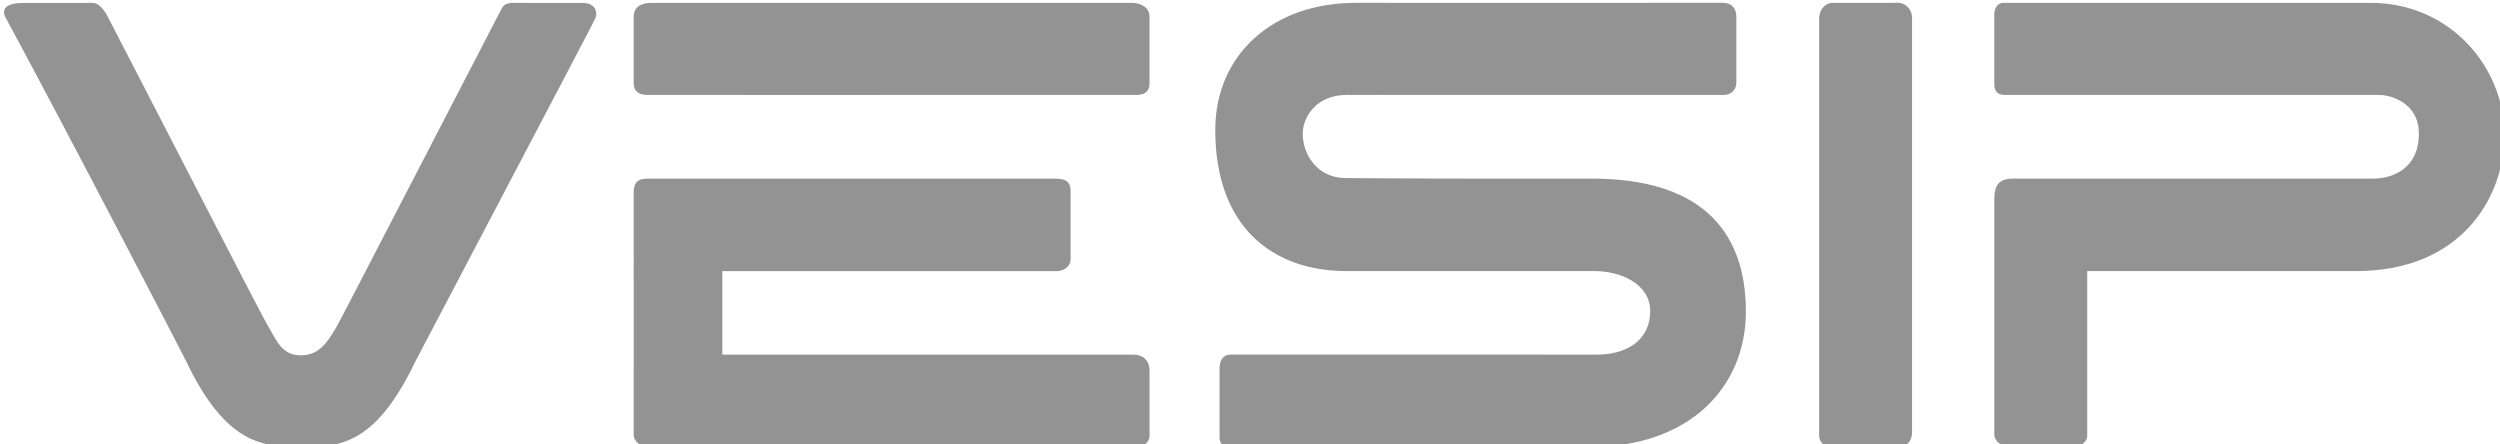 <?xml version="1.0" encoding="UTF-8" standalone="no"?> <svg xmlns:inkscape="http://www.inkscape.org/namespaces/inkscape" xmlns:sodipodi="http://sodipodi.sourceforge.net/DTD/sodipodi-0.dtd" xmlns="http://www.w3.org/2000/svg" xmlns:svg="http://www.w3.org/2000/svg" version="1.1" viewBox="0 0 168.443 29.914" id="svg3" width="168.443" height="29.914"><defs id="defs1"></defs><g transform="translate(-21.607,-90.873)" id="g3"><g style="display:inline;fill:#939393;fill-opacity:1;stroke:none;stroke-width:0.126;stroke-dasharray:none;stroke-opacity:1" transform="matrix(1.592,0,0,1.592,-1465.297,-959.612)" id="g2"><path d="m 961.568,659.973 c -0.538,0 -0.764,0.245 -0.764,0.581 v 2.836 c 0,0.274 0.171,0.481 0.571,0.481 19.583,0.005 5.936,5.7e-4 10.534,1.7e-4 3.392,-2.9e-4 9.131,0.002 10.175,0 0.377,-9e-5 0.552,-0.179 0.552,-0.482 v -1.414 -1.414 c 0,-0.401 -0.372,-0.583 -0.739,-0.588 h -9.098 z m 29.816,0 c -3.511,-0.013 -5.966,2.18 -5.966,5.382 0,4.129 2.455,5.971 5.557,5.971 h 5.482 5.02 c 1.107,0 2.347,0.545 2.347,1.689 0,1.322 -1.116,1.844 -2.221,1.844 -4.891,-0.003 -9.781,-0.002 -14.672,-0.002 h -0.849 c -0.326,0 -0.483,0.234 -0.483,0.582 v 1.462 1.462 c 0,0.151 0.072,0.399 0.361,0.399 l 15.349,0.003 c 4.155,8.1e-4 6.565,-2.506 6.565,-5.725 0,-3.618 -2.124,-5.628 -6.51,-5.628 h -4.254 c -3.712,0 -5.743,-0.023 -6.166,-0.023 -1.237,0 -1.825,-1.033 -1.825,-1.871 0,-0.758 0.622,-1.645 1.842,-1.647 l 1.259,-0.002 6.957,0.002 c 2.622,-0.004 7.575,0 7.781,0 0.297,0 0.513,-0.245 0.513,-0.493 v -1.52 -1.305 c 0,-0.328 -0.18,-0.581 -0.571,-0.581 -4.803,0 0.404,5.1e-4 -8.472,0.003 -3.056,9e-4 -5.991,6.6e-4 -7.045,-0.003 z m 20.15,0 c -0.223,0 -0.558,0.2 -0.559,0.689 -10e-5,0.49 2e-4,5.847 0,8.869 v 8.017 0 c 0,0 -10e-5,0.43 0,0.741 10e-5,0.311 0.267,0.475 0.499,0.475 0.232,3e-5 2.488,3.4e-4 2.848,3.4e-4 0.36,0 0.586,-0.23 0.586,-0.636 v -8.749 -8.749 c 0,-0.434 -0.314,-0.658 -0.586,-0.658 z m 7.234,0 c -0.198,0 -0.38,0.172 -0.38,0.492 v 1.462 1.462 c 0,0.292 0.102,0.482 0.447,0.482 0,0 5.497,0 8.246,0 2.534,0 7.601,0 7.601,0 0.482,0 1.675,0.33 1.675,1.64 0,1.509 -1.161,1.9 -1.916,1.9 h -7.365 -5.339 -2.546 c -0.61,0 -0.803,0.281 -0.803,0.89 v 4.281 5.656 c 0,0.297 0.321,0.526 0.673,0.526 h 2.674 c 0.338,0 0.586,-0.243 0.586,-0.453 0,0 10e-5,-3.108 10e-5,-4.662 v -0.942 -1.381 h 6.647 4.721 c 4.533,0 6.291,-3.196 6.291,-5.764 0,-2.83 -2.271,-5.589 -5.671,-5.589 z m -80.84,0.002 c -0.137,-0.005 -0.319,0.003 -0.58,0.003 l -2.406,-2.3e-4 c -0.607,-6e-5 -0.957,0.211 -0.703,0.651 2.507,4.624 7.5,14.251 7.61,14.483 1.701,3.579 3.286,3.654 4.867,3.654 1.585,0 3.13,-0.005 4.867,-3.654 0.073,-0.154 7.494,-14.235 7.61,-14.508 0.078,-0.216 0.019,-0.626 -0.557,-0.626 h -1.51 c -0.691,0 -1.043,-0.005 -1.373,-0.005 -0.431,0 -0.482,0.132 -0.593,0.351 -6.784,13.103 -6.817,13.161 -6.936,13.366 -0.406,0.703 -0.765,1.201 -1.509,1.201 -0.776,0 -1.011,-0.592 -1.363,-1.201 -0.252,-0.437 -0.347,-0.604 -6.864,-13.243 -0.157,-0.245 -0.351,-0.463 -0.561,-0.472 z m 23.525,7.437 c -0.307,0 -0.649,0.019 -0.649,0.582 v 2.843 l 10e-4,0.003 c -5e-4,0.751 -10e-4,1.502 -7e-4,2.253 v 2.344 c 0,3e-4 -3e-4,0.004 -3e-4,0.004 v 2.841 c 0,0.21 0.27,0.483 0.571,0.483 0.448,8e-5 1.025,-0.003 1.536,-0.003 v 0.003 c 2.818,-6e-4 6.09,6.2e-4 8.998,-2e-5 3.01,6.4e-4 6.397,5e-4 9.314,5e-4 v -0.001 c 0.284,-8e-5 0.581,5.2e-4 0.861,5.2e-4 0.295,0 0.553,-0.19 0.553,-0.482 v -1.379 -1.379 c 0,-0.376 -0.232,-0.663 -0.694,-0.663 v -10e-4 h -0.715 -7.979 -2.258 -6.437 v -1.767 -1.767 l 7.07,2.3e-4 h 7.07 c 0.363,0 0.601,-0.235 0.601,-0.489 v -1.422 -1.422 c 0,-0.248 9e-4,-0.579 -0.626,-0.582 h -0.571 -7.134 -1.534 -6.839 c 0,0 -1.081,-7.4e-4 -1.135,-7.4e-4 z" style="fill:#939393;fill-opacity:1;fill-rule:nonzero;stroke:none;stroke-width:0.126;stroke-dasharray:none;stroke-opacity:1" id="path1"></path><g style="fill:#939393;fill-opacity:1;fill-rule:nonzero;stroke:none;stroke-width:0.195;stroke-dasharray:none;stroke-opacity:1" transform="matrix(0.646,0,0,0.646,104.24,142.988)" id="g1"></g></g></g></svg> 